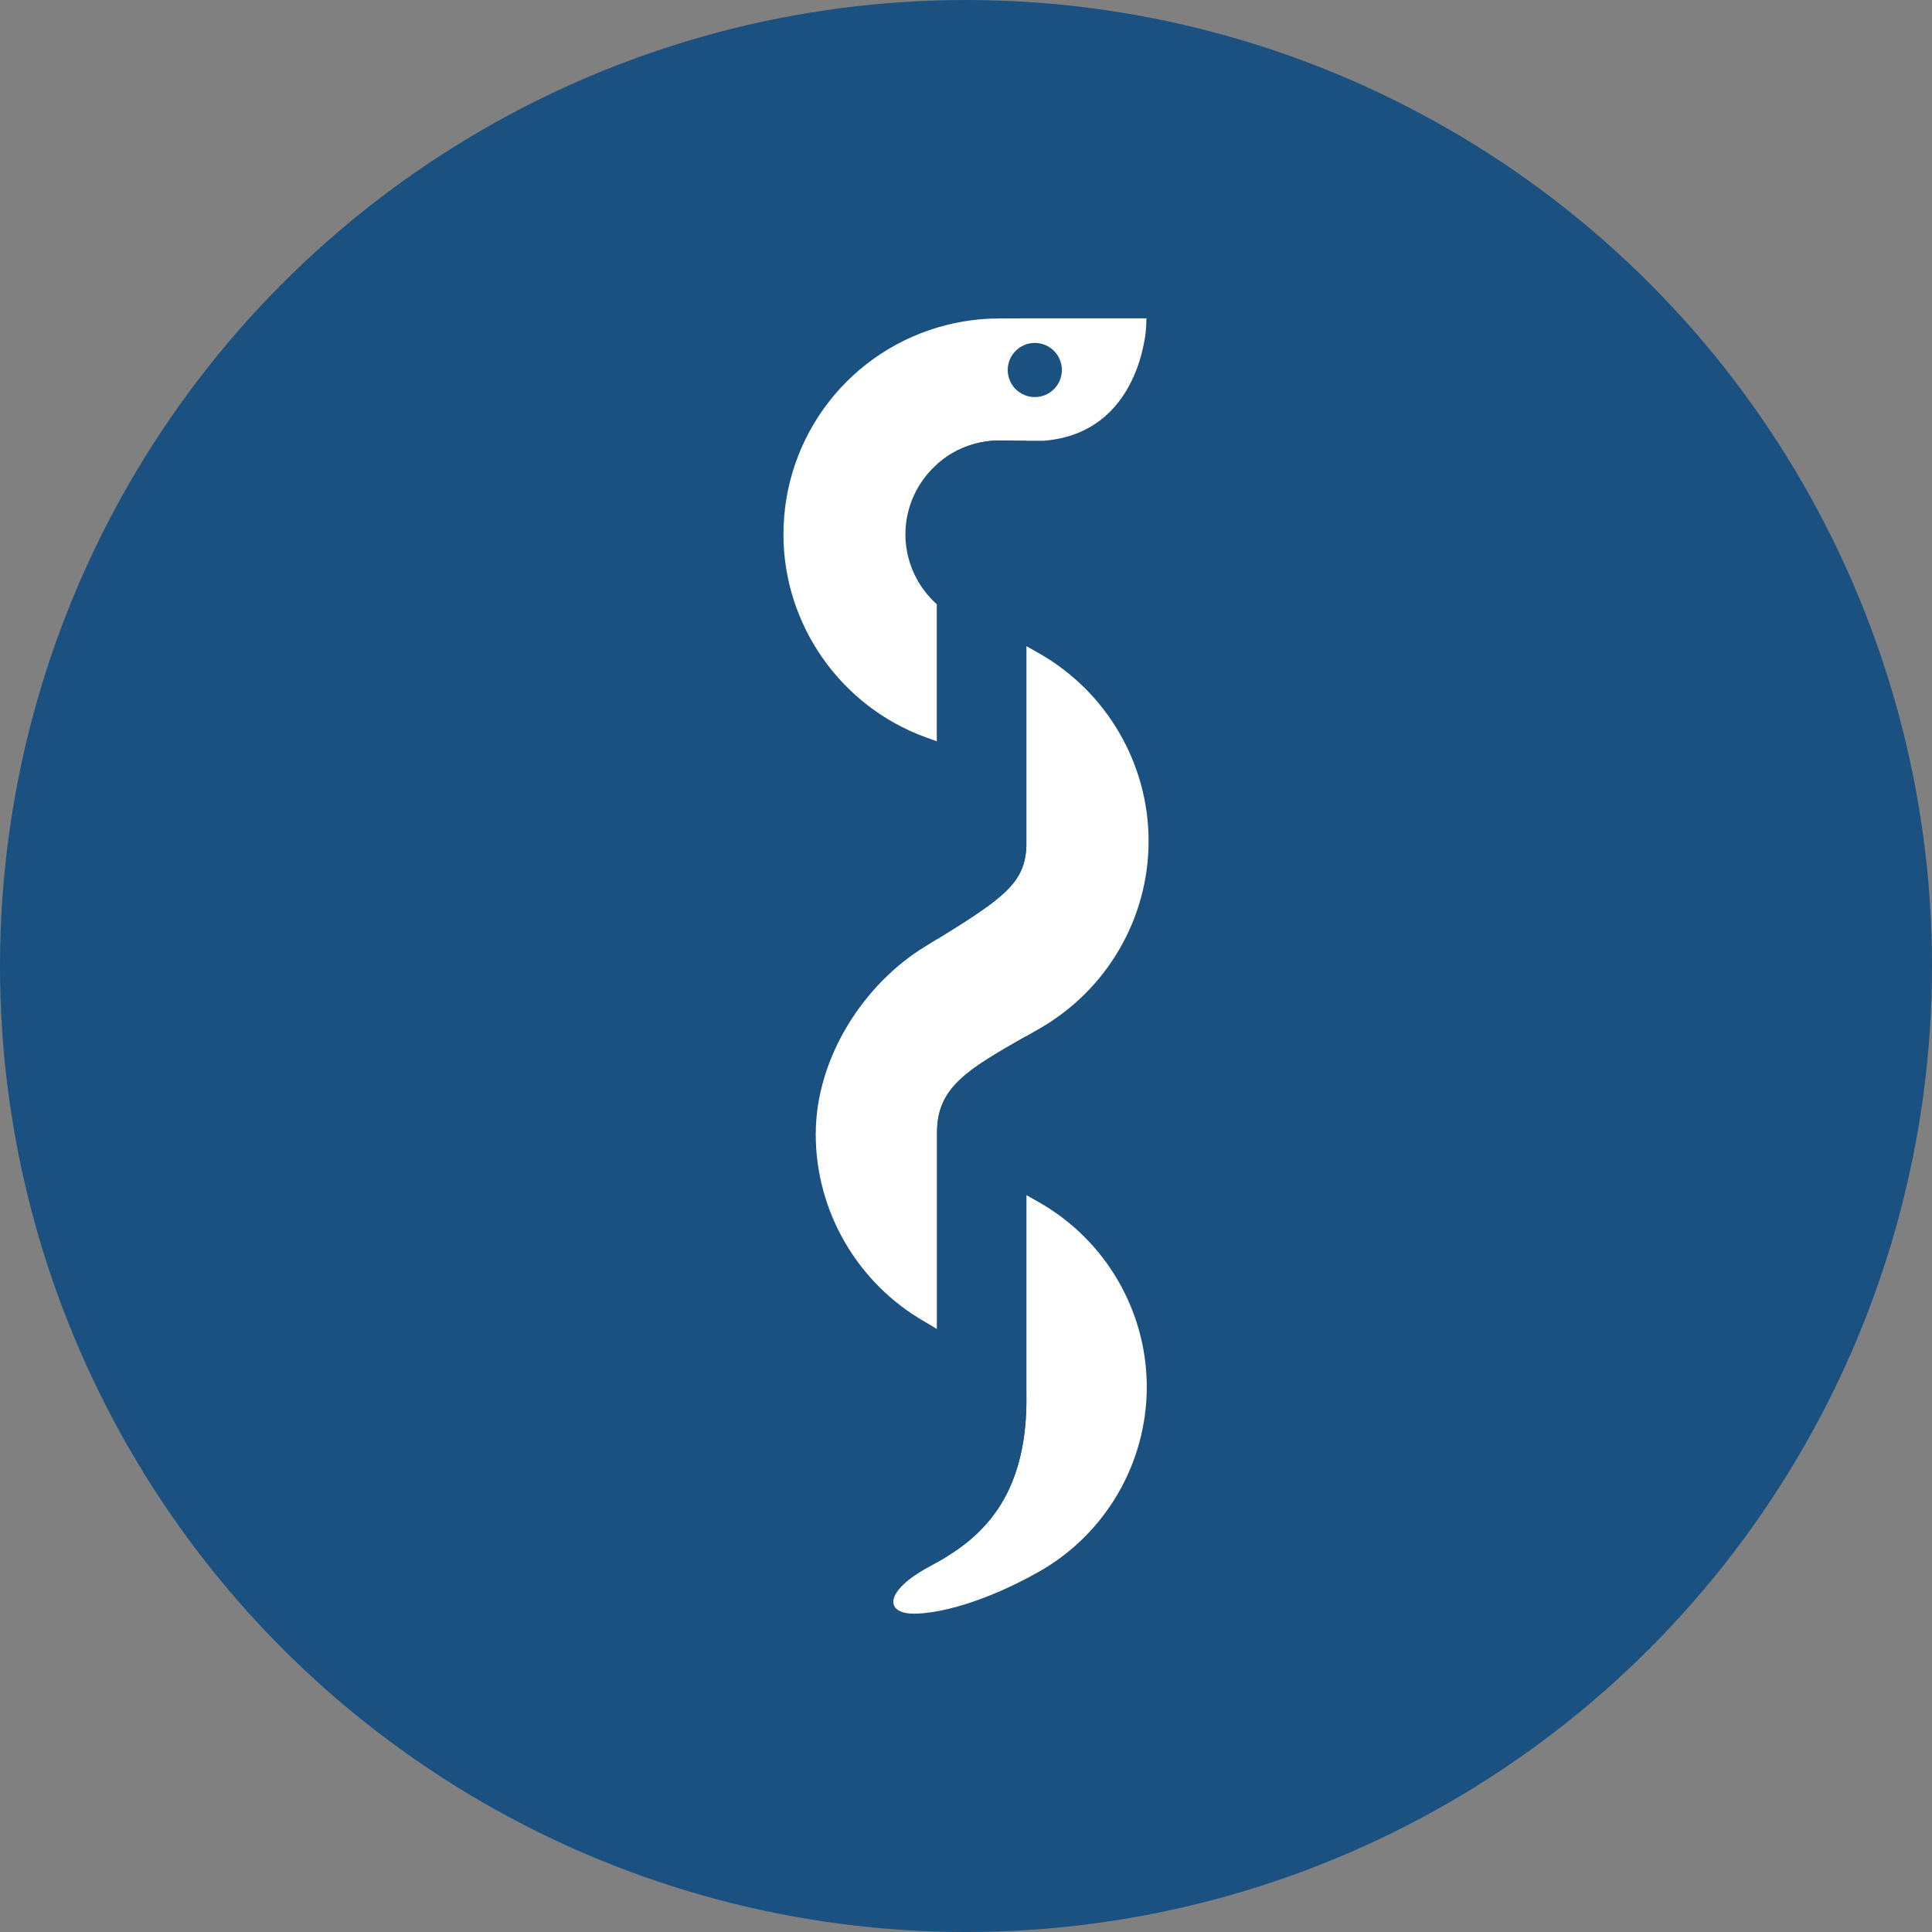<?xml version="1.0" encoding="UTF-8"?><svg id="Ebene_2" xmlns="http://www.w3.org/2000/svg" viewBox="0 0 508 508"><rect x="0" y="0" width="508" height="508" fill="#808080" stroke="none"/><defs><style>.cls-1{fill:#fff;}.cls-2{fill:#1b5181;}</style></defs><g id="Ebene_1-2"><circle class="cls-2" cx="254" cy="254" r="254"/><path class="cls-1" d="M243.45,193.88c-22.4-8.13-37.45-29.58-37.45-53.37,0-26.04,17.63-48.68,42.89-55.05,4.43-1.12,9.03-1.7,13.64-1.72l5.9-.03h33.02l-.09,2.27c0,.28-1.37,27.89-26.92,29.91h-6.01s-5.77-.08-5.77-.08c-4.24.01-8.46,1.15-12.16,3.27-1.72.99-3.33,2.2-4.8,3.61-.58.56-1.14,1.15-1.67,1.76-3.84,4.48-5.96,10.18-5.96,16.05s2.12,11.57,5.96,16.05c.53.61,1.08,1.2,1.67,1.76l.67.64v35.98l-2.93-1.06Z"/><path class="cls-2" d="M279.21,97.29c0,3.93-3.19,7.12-7.12,7.12s-7.12-3.19-7.12-7.12,3.19-7.12,7.12-7.12,7.12,3.19,7.12,7.12Z"/><path class="cls-1" d="M240.26,424.29c-7.69,0-7.69-5.94,3.78-12.17,11.12-6.04,26.45-15.69,25.84-45.88v-51.99s3.27,1.85,3.27,1.85c17.51,9.93,28.38,28.55,28.38,48.59s-10.85,38.68-28.33,48.56c-14.41,8.15-26.46,11.05-32.94,11.05h0Z"/><path class="cls-1" d="M243.32,347.63c-17.78-10.1-28.83-29.02-28.83-49.39s12.92-39.67,28.62-49.27c20.44-12.51,26.38-16.4,26.77-26.48v-52.59s3.27,1.85,3.27,1.85c17.8,10.09,28.86,29.03,28.86,49.41s-11.01,39.21-28.8,49.37c-17.79,10.17-26.82,14.6-26.82,27.24v51.71l-3.06-1.85Z"/><path class="cls-2" d="M269.87,222.49v-19.72s0-86.87,0-86.87h-1.44s-5.77-.08-5.77-.08c-4.24.01-8.46,1.15-12.16,3.27-1.47.84-2.84,1.88-4.13,3.04v124.83c17.8-10.95,23.13-14.95,23.49-24.48Z"/><path class="cls-2" d="M269.87,366.23v-19.5s0-74.32,0-74.32c-15.59,8.87-23.49,13.52-23.49,25.35v113.04c10.81-6.16,24.06-16.46,23.49-44.58Z"/></g></svg>